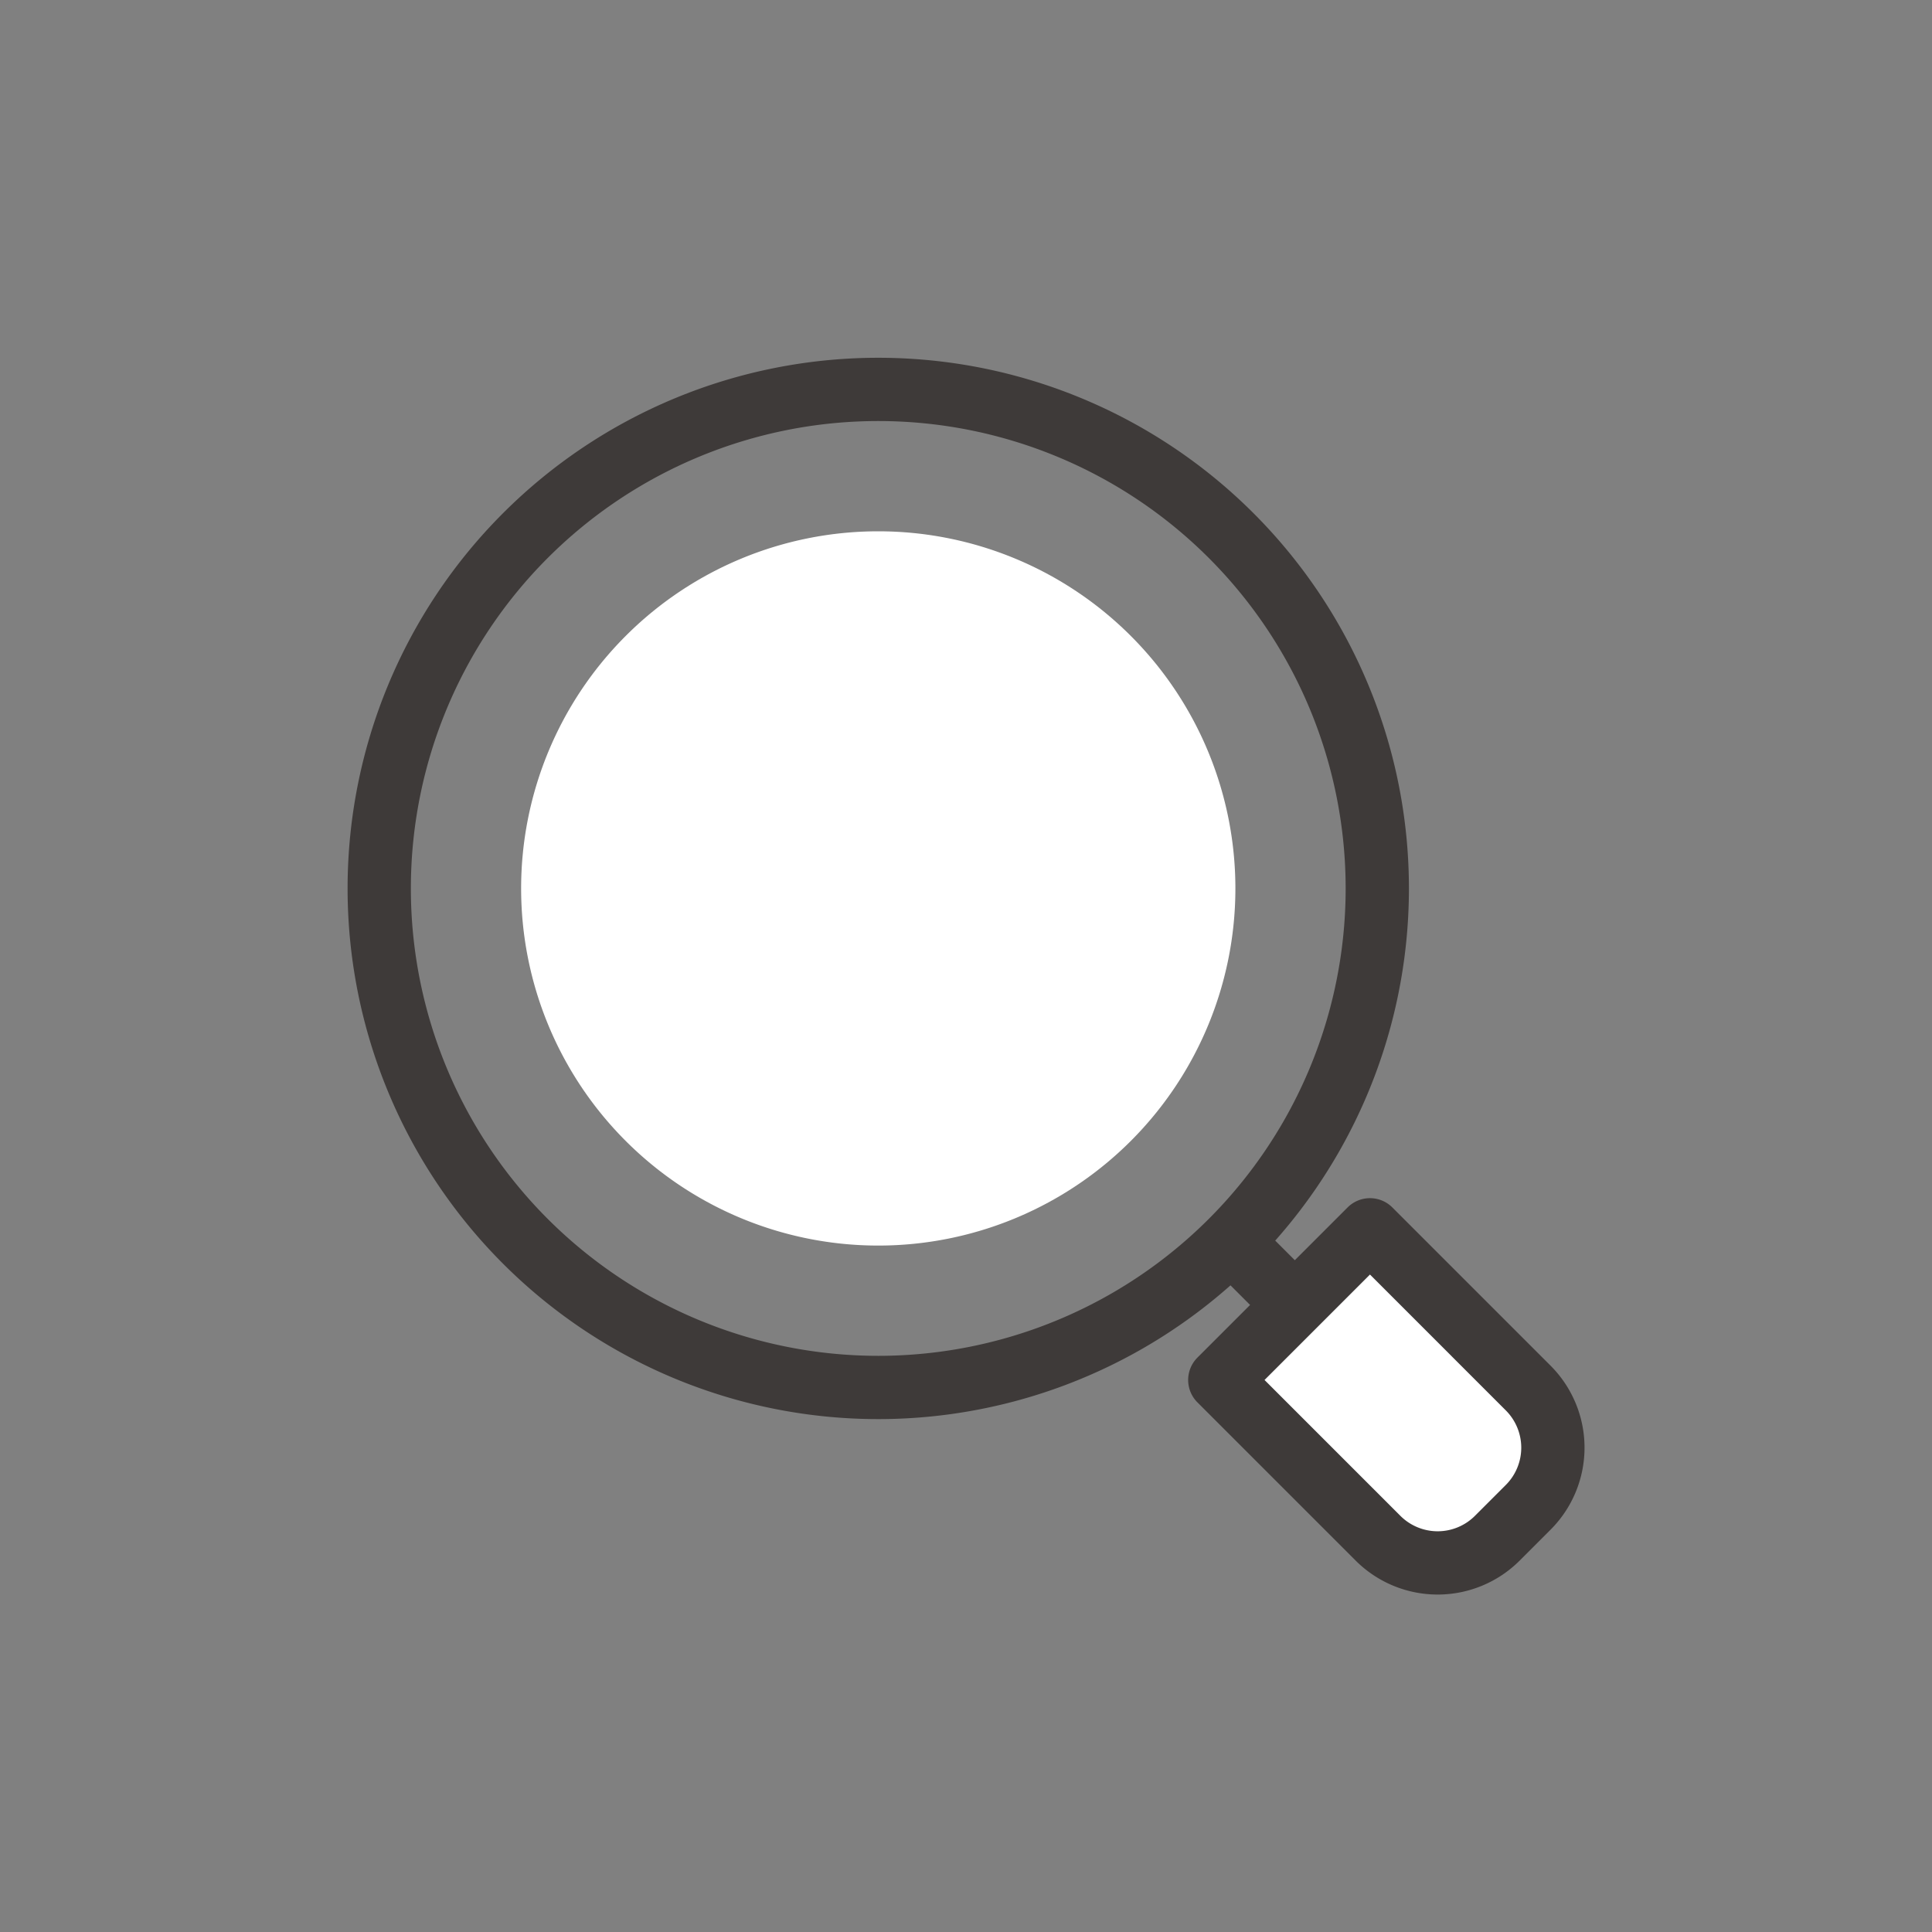 <svg xmlns="http://www.w3.org/2000/svg" width="36.64" height="36.64" viewBox="0 0 36.64 36.64">
  <rect x="0" y="0" width="36.64" height="36.64" fill="#808080" stroke="none"/>
  <defs>
    <style>
      .cls-1, .cls-4 {
        fill: #fff;
      }

      .cls-1 {
        opacity: 0;
      }

      .cls-2, .cls-3, .cls-5 {
        fill: none;
      }

      .cls-3, .cls-5 {
        stroke: #3e3a39;
        stroke-linecap: round;
        stroke-width: 1.2px;
      }

      .cls-3 {
        stroke-linejoin: round;
      }
    </style>
  </defs>
  <g id="그룹_250" data-name="그룹 250" transform="translate(-393.419 -73.122)">
    <rect id="Screenshot_2021-08-30_at_12.16.58" data-name="Screenshot 2021-08-30 at 12.16.58" class="cls-1" width="30" height="30" transform="translate(397.633 76.557)"/>
    <g id="그룹_1297" data-name="그룹 1297" transform="translate(393.419 73.122)">
      <rect id="사각형_1059" data-name="사각형 1059" class="cls-2" width="36.64" height="36.64"/>
      <path id="패스_2843" data-name="패스 2843" class="cls-3" d="M21.428,11.965a9.464,9.464,0,1,0-9.464,9.464A9.464,9.464,0,0,0,21.428,11.965Z" transform="translate(4.692 4.884)"/>
      <path id="패스_2844" data-name="패스 2844" class="cls-4" d="M28.043,21.271a6.773,6.773,0,1,0-6.773,6.773,6.773,6.773,0,0,0,6.773-6.773" transform="translate(-4.614 -4.422)"/>
      <ellipse id="타원_375" data-name="타원 375" class="cls-2" cx="6.773" cy="6.773" rx="6.773" ry="6.773" transform="translate(9.883 10.076)"/>
      <path id="패스_2845" data-name="패스 2845" class="cls-2" d="M30.067,25.839a4.229,4.229,0,0,0-4.229,4.229" transform="translate(-13.411 -13.219)"/>
      <path id="패스_2848" data-name="패스 2848" class="cls-5" d="M.926.926h0L0,0" transform="translate(23.686 23.878)"/>
      <path id="패스_2846" data-name="패스 2846" class="cls-4" d="M79.413,78.829l-.583.583a1.6,1.6,0,0,1-2.264,0l-3-3,2.848-2.848,3,3a1.6,1.6,0,0,1,0,2.264" transform="translate(-50.433 -50.241)"/>
      <path id="패스_2847" data-name="패스 2847" class="cls-3" d="M79.413,78.829l-.583.583a1.6,1.6,0,0,1-2.264,0l-3-3,2.848-2.848,3,3A1.6,1.6,0,0,1,79.413,78.829Z" transform="translate(-50.433 -50.241)"/>
    </g>
  </g>
</svg>
